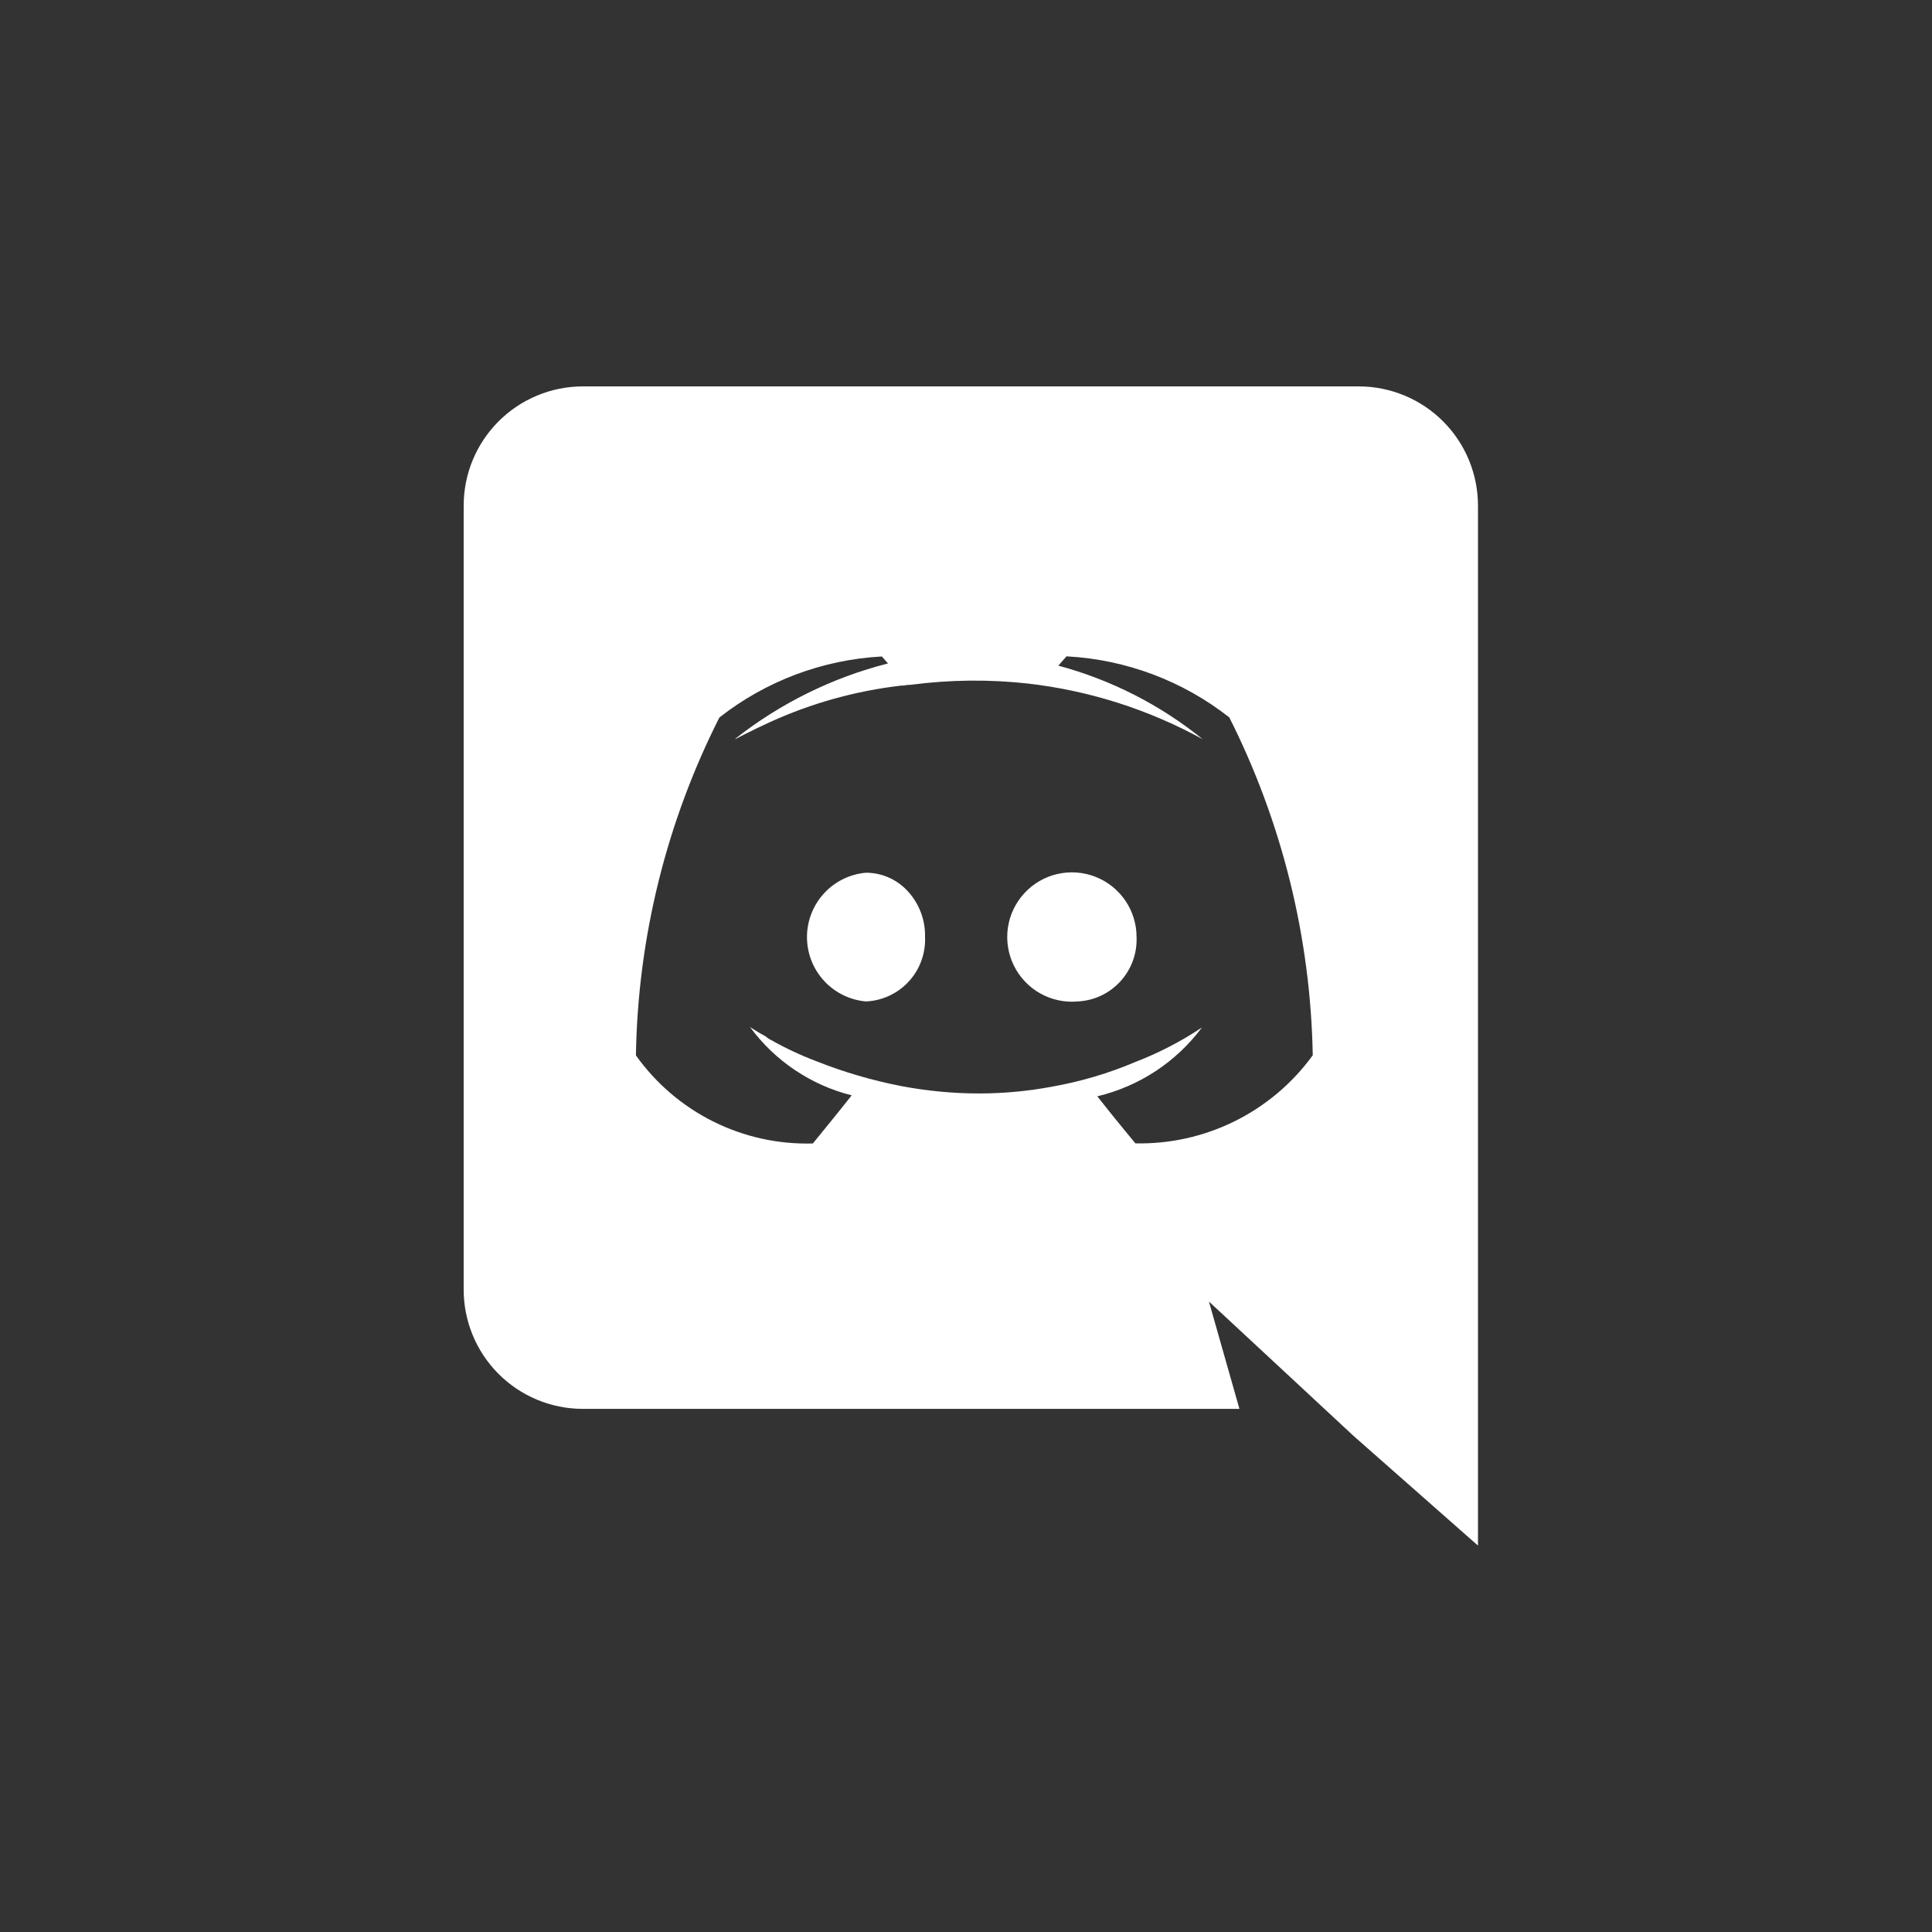 <svg width="100" height="100" viewBox="0 0 100 100" fill="none" xmlns="http://www.w3.org/2000/svg">
<rect x="0" y="0" width="100" height="100" fill="#333333" stroke="none"/>
<path d="M76.5 80L70.052 74.316L66.417 70.937L62.574 67.368L64.153 72.923H30.148C28.513 72.917 26.947 72.262 25.794 71.103C24.641 69.942 23.996 68.372 24 66.737V26.18C23.997 24.546 24.643 22.977 25.796 21.819C26.949 20.66 28.514 20.006 30.148 20H70.352C71.986 20.006 73.551 20.66 74.704 21.819C75.857 22.977 76.502 24.546 76.5 26.18V80ZM62.211 53.183C60.879 54.969 58.962 56.23 56.795 56.745C57.685 57.882 58.759 59.167 58.768 59.18C60.553 59.218 62.32 58.823 63.919 58.029C65.518 57.234 66.9 56.065 67.948 54.62C67.84 48.54 66.363 42.563 63.628 37.132C61.221 35.242 58.29 34.14 55.235 33.974H55.2L54.78 34.454C57.509 35.187 60.055 36.484 62.252 38.262C59.456 36.725 56.389 35.747 53.22 35.382C51.206 35.158 49.172 35.179 47.163 35.442C47.021 35.445 46.88 35.46 46.74 35.486H46.652C44.297 35.757 41.999 36.397 39.843 37.381C38.763 37.877 38.1 38.237 38.072 38.249C38.043 38.262 38.072 38.249 38.072 38.227C40.402 36.396 43.093 35.069 45.963 34.34L45.647 33.98H45.628C42.573 34.147 39.642 35.249 37.235 37.138C34.49 42.566 33.013 48.545 32.915 54.626C33.949 56.08 35.326 57.257 36.923 58.052C38.52 58.847 40.289 59.237 42.073 59.186C42.073 59.186 43.203 57.809 44.084 56.695C41.972 56.164 40.11 54.913 38.82 53.158C38.842 53.174 39.155 53.385 39.66 53.663C39.692 53.704 39.736 53.736 39.783 53.758C39.823 53.786 39.865 53.81 39.91 53.831C40.657 54.253 41.437 54.619 42.24 54.923C43.67 55.492 45.152 55.924 46.661 56.218C47.984 56.467 49.326 56.597 50.672 56.597C51.935 56.597 53.192 56.48 54.433 56.249C55.926 55.987 57.386 55.555 58.781 54.961C59.987 54.497 61.137 53.901 62.211 53.183V53.183ZM55.775 51.835C55.103 51.894 54.428 51.749 53.84 51.418C53.252 51.087 52.778 50.587 52.479 49.981C52.181 49.376 52.072 48.695 52.167 48.027C52.263 47.359 52.558 46.736 53.014 46.239C53.469 45.741 54.065 45.393 54.722 45.24C55.379 45.087 56.067 45.136 56.696 45.381C57.325 45.626 57.865 46.055 58.245 46.612C58.626 47.169 58.829 47.828 58.828 48.503C58.898 50.265 57.534 51.756 55.772 51.835H55.775ZM44.823 51.835C43.99 51.762 43.214 51.38 42.648 50.763C42.083 50.146 41.769 49.34 41.769 48.503C41.769 47.666 42.083 46.86 42.648 46.243C43.214 45.627 43.99 45.244 44.823 45.172C45.217 45.172 45.607 45.252 45.969 45.407C46.332 45.562 46.659 45.788 46.933 46.072C47.561 46.722 47.902 47.597 47.88 48.5C47.915 49.348 47.613 50.175 47.039 50.8C46.466 51.425 45.668 51.797 44.82 51.835H44.823Z" fill="white"/>
</svg>
